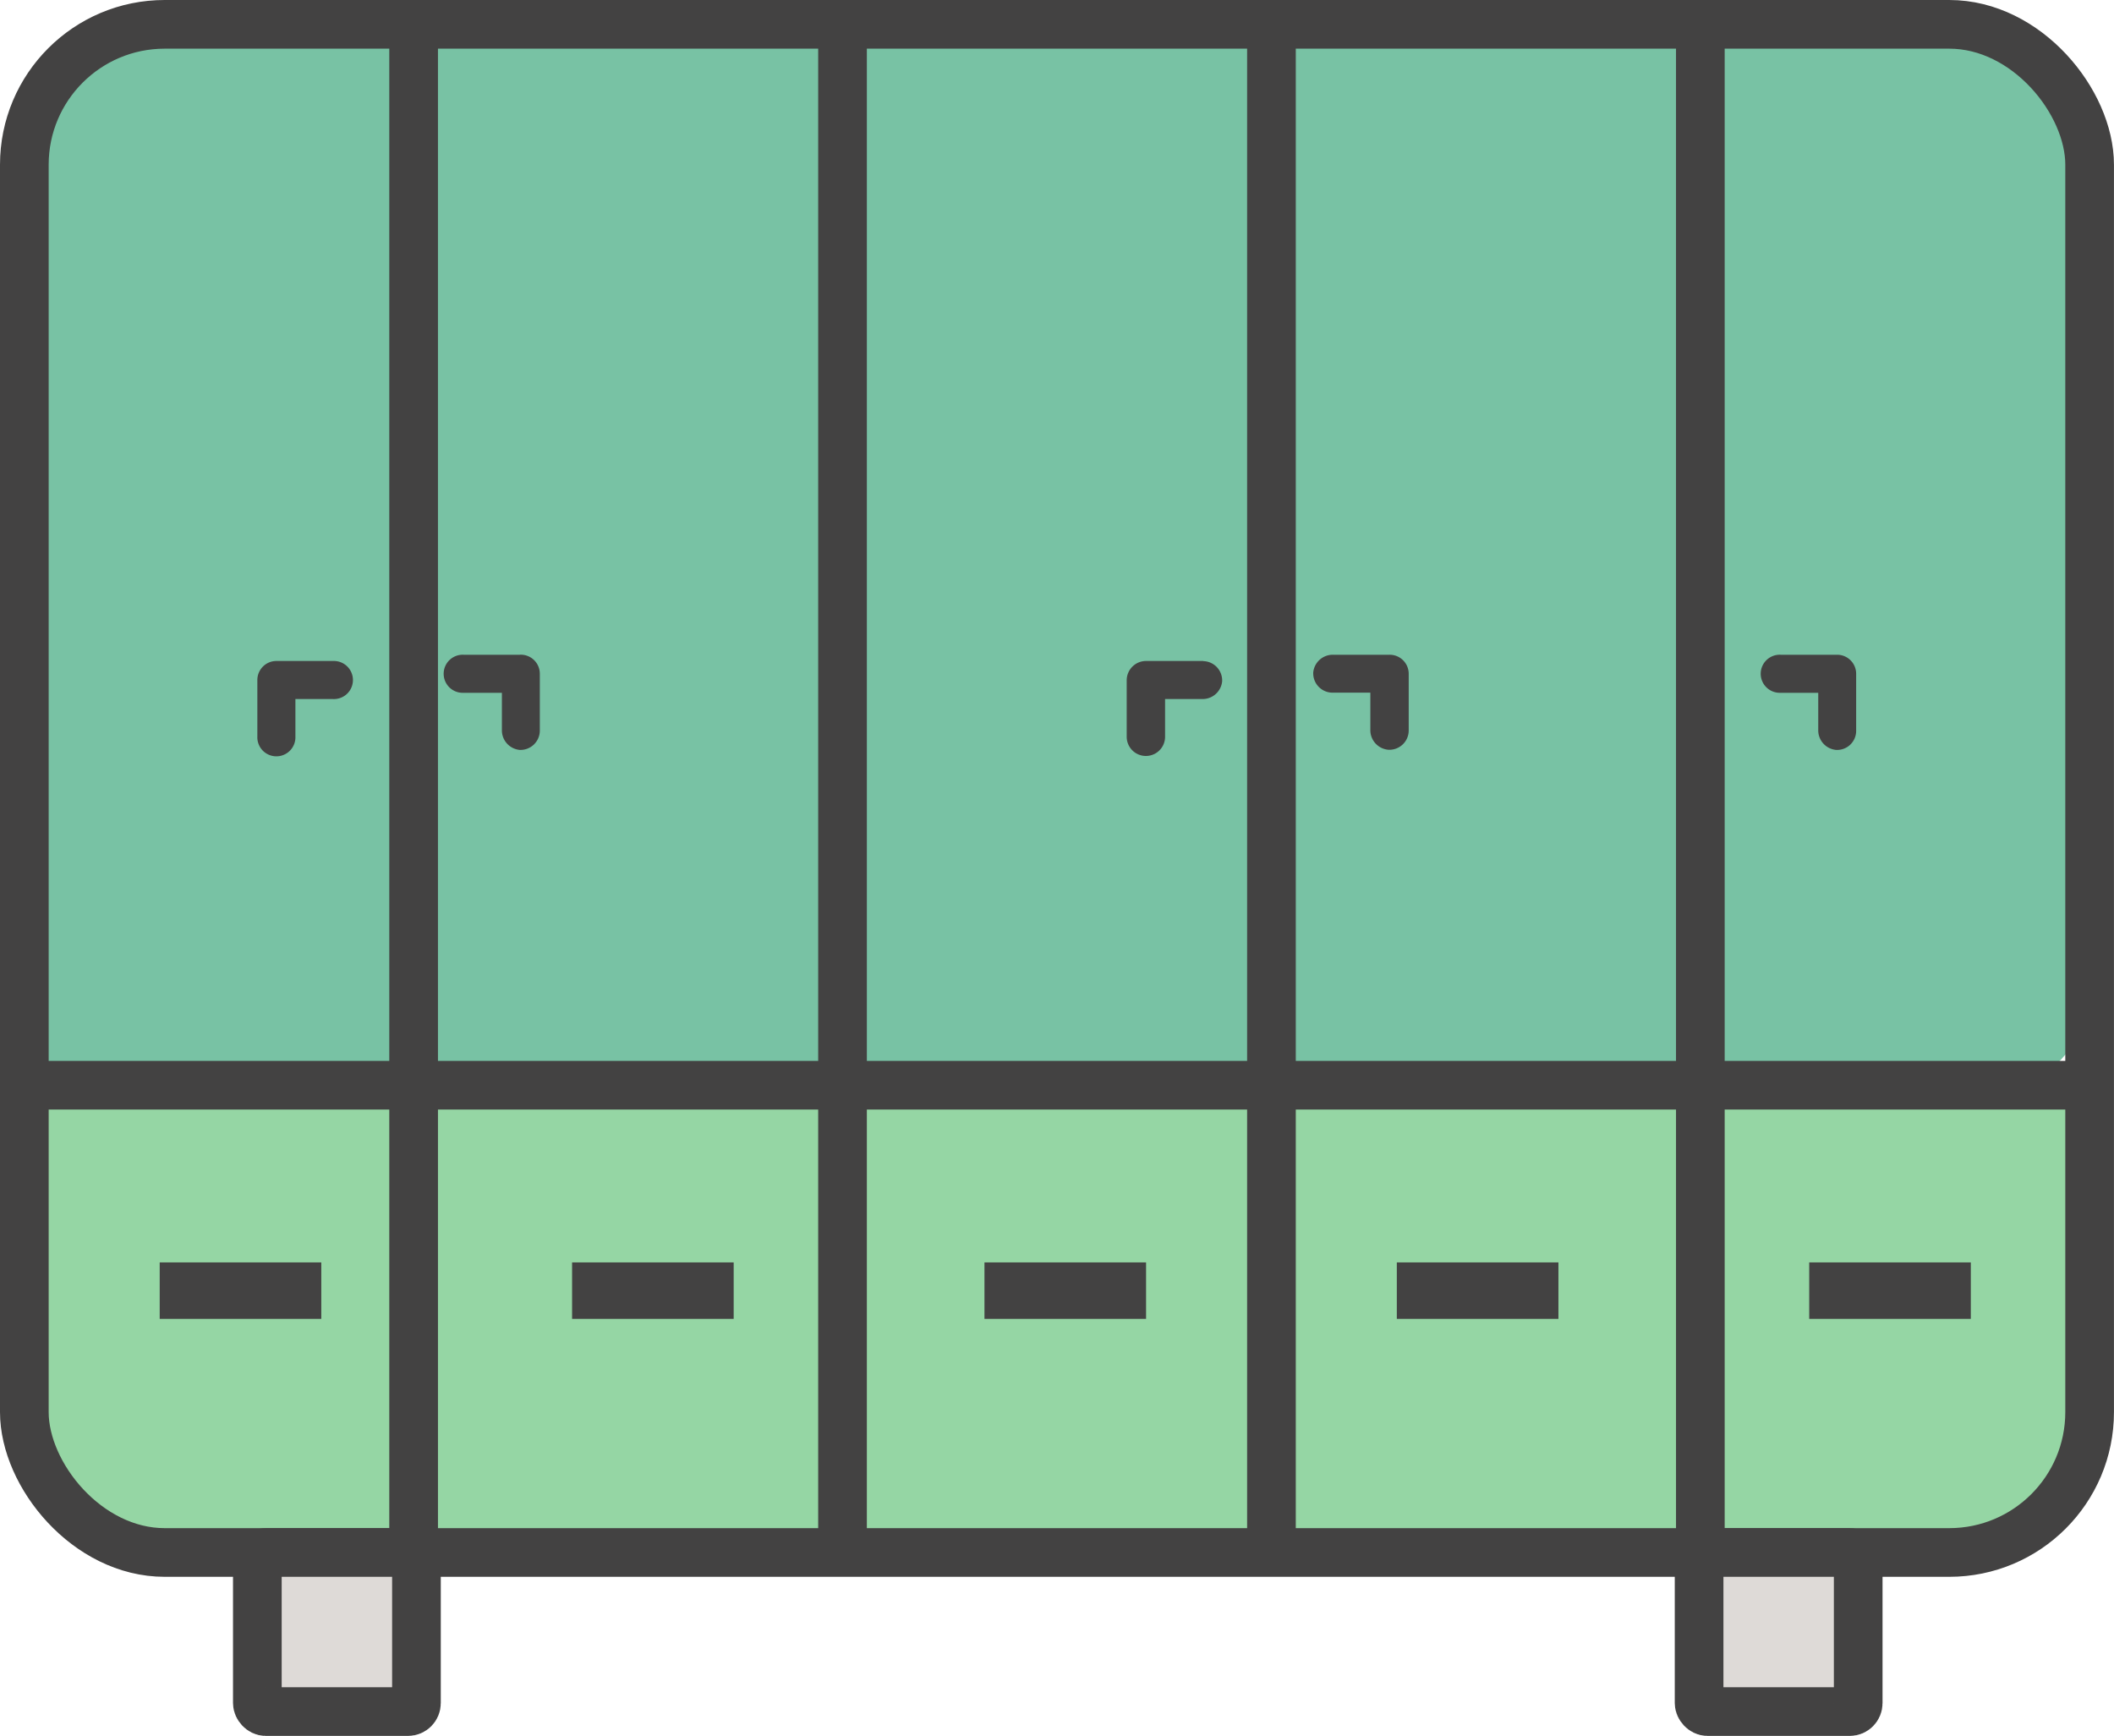 <svg xmlns="http://www.w3.org/2000/svg" width="59.941" height="49.221" viewBox="0 0 59.941 49.221">
  <g id="Group_262" data-name="Group 262" transform="translate(-1006.816 -1191.469)">
    <rect id="Rectangle_96" data-name="Rectangle 96" width="58.861" height="29.911" rx="3" transform="translate(1007.206 1192.549)" fill="#78c2a4"/>
    <path id="Rectangle_97" data-name="Rectangle 97" d="M0,0H58.861a0,0,0,0,1,0,0V7.728a5,5,0,0,1-5,5H5a5,5,0,0,1-5-5V0A0,0,0,0,1,0,0Z" transform="translate(1007.206 1222.46)" fill="#95d6a4"/>
    <g id="wardrobe5_door-03" data-name="wardrobe5 door-03" transform="translate(1006.855 1191.549)">
      <path id="Path_841" data-name="Path 841" d="M38.2,21.1H36.578a.548.548,0,0,0-.548.548V23.24a.544.544,0,1,0,1.088.018V22.179H38.17a.557.557,0,0,0,.566-.5.548.548,0,0,0-.54-.575Z" transform="translate(-4.122 -2.438)" fill="#434242"/>
      <path id="Path_842" data-name="Path 842" d="M44.168,20.9H42.576a.557.557,0,0,0-.566.5.548.548,0,0,0,.54.575h1.079v1.053a.557.557,0,0,0,.513.566.548.548,0,0,0,.575-.54V21.44a.54.54,0,0,0-.548-.54Z" transform="translate(-4.813 -2.415)" fill="#434242"/>
      <path id="Path_843" data-name="Path 843" d="M10.318,21.1H8.7a.54.54,0,0,0-.54.548V23.24a.54.54,0,1,0,1.079,0V22.179H10.3a.54.54,0,1,0,.018-1.079Z" transform="translate(-0.902 -2.438)" fill="#434242"/>
      <path id="Path_844" data-name="Path 844" d="M16.3,20.9H14.7a.54.54,0,1,0,0,1.079h1.088v1.053a.557.557,0,0,0,.5.566.548.548,0,0,0,.575-.54V21.439a.54.54,0,0,0-.566-.54Z" transform="translate(-1.596 -2.415)" fill="#434242"/>
      <path id="Path_845" data-name="Path 845" d="M58.537,20.9h-1.61a.54.54,0,1,0-.018,1.079h1.079v1.053a.557.557,0,0,0,.5.566.54.54,0,0,0,.575-.54V21.44a.54.54,0,0,0-.531-.54Z" transform="translate(-6.472 -2.415)" fill="#434242"/>
      <rect id="Rectangle_88" data-name="Rectangle 88" width="58.56" height="43.33" rx="3.98" transform="translate(0.651 0.61)" fill="none" stroke="#434242" stroke-miterlimit="10" stroke-width="1.38"/>
      <line id="Line_9" data-name="Line 9" y2="43.33" transform="translate(48.173 0.566)" fill="none" stroke="#434242" stroke-miterlimit="10" stroke-width="1.38"/>
      <line id="Line_10" data-name="Line 10" y2="43.33" transform="translate(23.85)" fill="none" stroke="#434242" stroke-miterlimit="10" stroke-width="1.38"/>
      <line id="Line_11" data-name="Line 11" y2="43.33" transform="translate(36.012)" fill="none" stroke="#434242" stroke-miterlimit="10" stroke-width="1.38"/>
      <line id="Line_12" data-name="Line 12" y2="43.33" transform="translate(11.689)" fill="none" stroke="#434242" stroke-miterlimit="10" stroke-width="1.38"/>
      <rect id="Rectangle_89" data-name="Rectangle 89" width="4.511" height="4.511" rx="0.24" transform="translate(48.138 43.94)" fill="#dedad7" stroke="#434242" stroke-miterlimit="10" stroke-width="1.38"/>
      <rect id="Rectangle_90" data-name="Rectangle 90" width="4.511" height="4.511" rx="0.24" transform="translate(7.258 43.94)" fill="#dedad7" stroke="#434242" stroke-miterlimit="10" stroke-width="1.38"/>
      <line id="Line_13" data-name="Line 13" x1="58.463" transform="translate(0.35 30.691)" fill="none" stroke="#434242" stroke-miterlimit="10" stroke-width="1.38"/>
      <rect id="Rectangle_91" data-name="Rectangle 91" width="4.582" height="1.601" transform="translate(51.26 35.715)" fill="#434242"/>
      <rect id="Rectangle_92" data-name="Rectangle 92" width="4.582" height="1.601" transform="translate(39.567 35.715)" fill="#434242"/>
      <rect id="Rectangle_93" data-name="Rectangle 93" width="4.582" height="1.601" transform="translate(27.875 35.715)" fill="#434242"/>
      <rect id="Rectangle_94" data-name="Rectangle 94" width="4.582" height="1.601" transform="translate(16.182 35.715)" fill="#434242"/>
      <rect id="Rectangle_95" data-name="Rectangle 95" width="4.582" height="1.601" transform="translate(4.489 35.715)" fill="#434242"/>
    </g>
  </g>
</svg>
